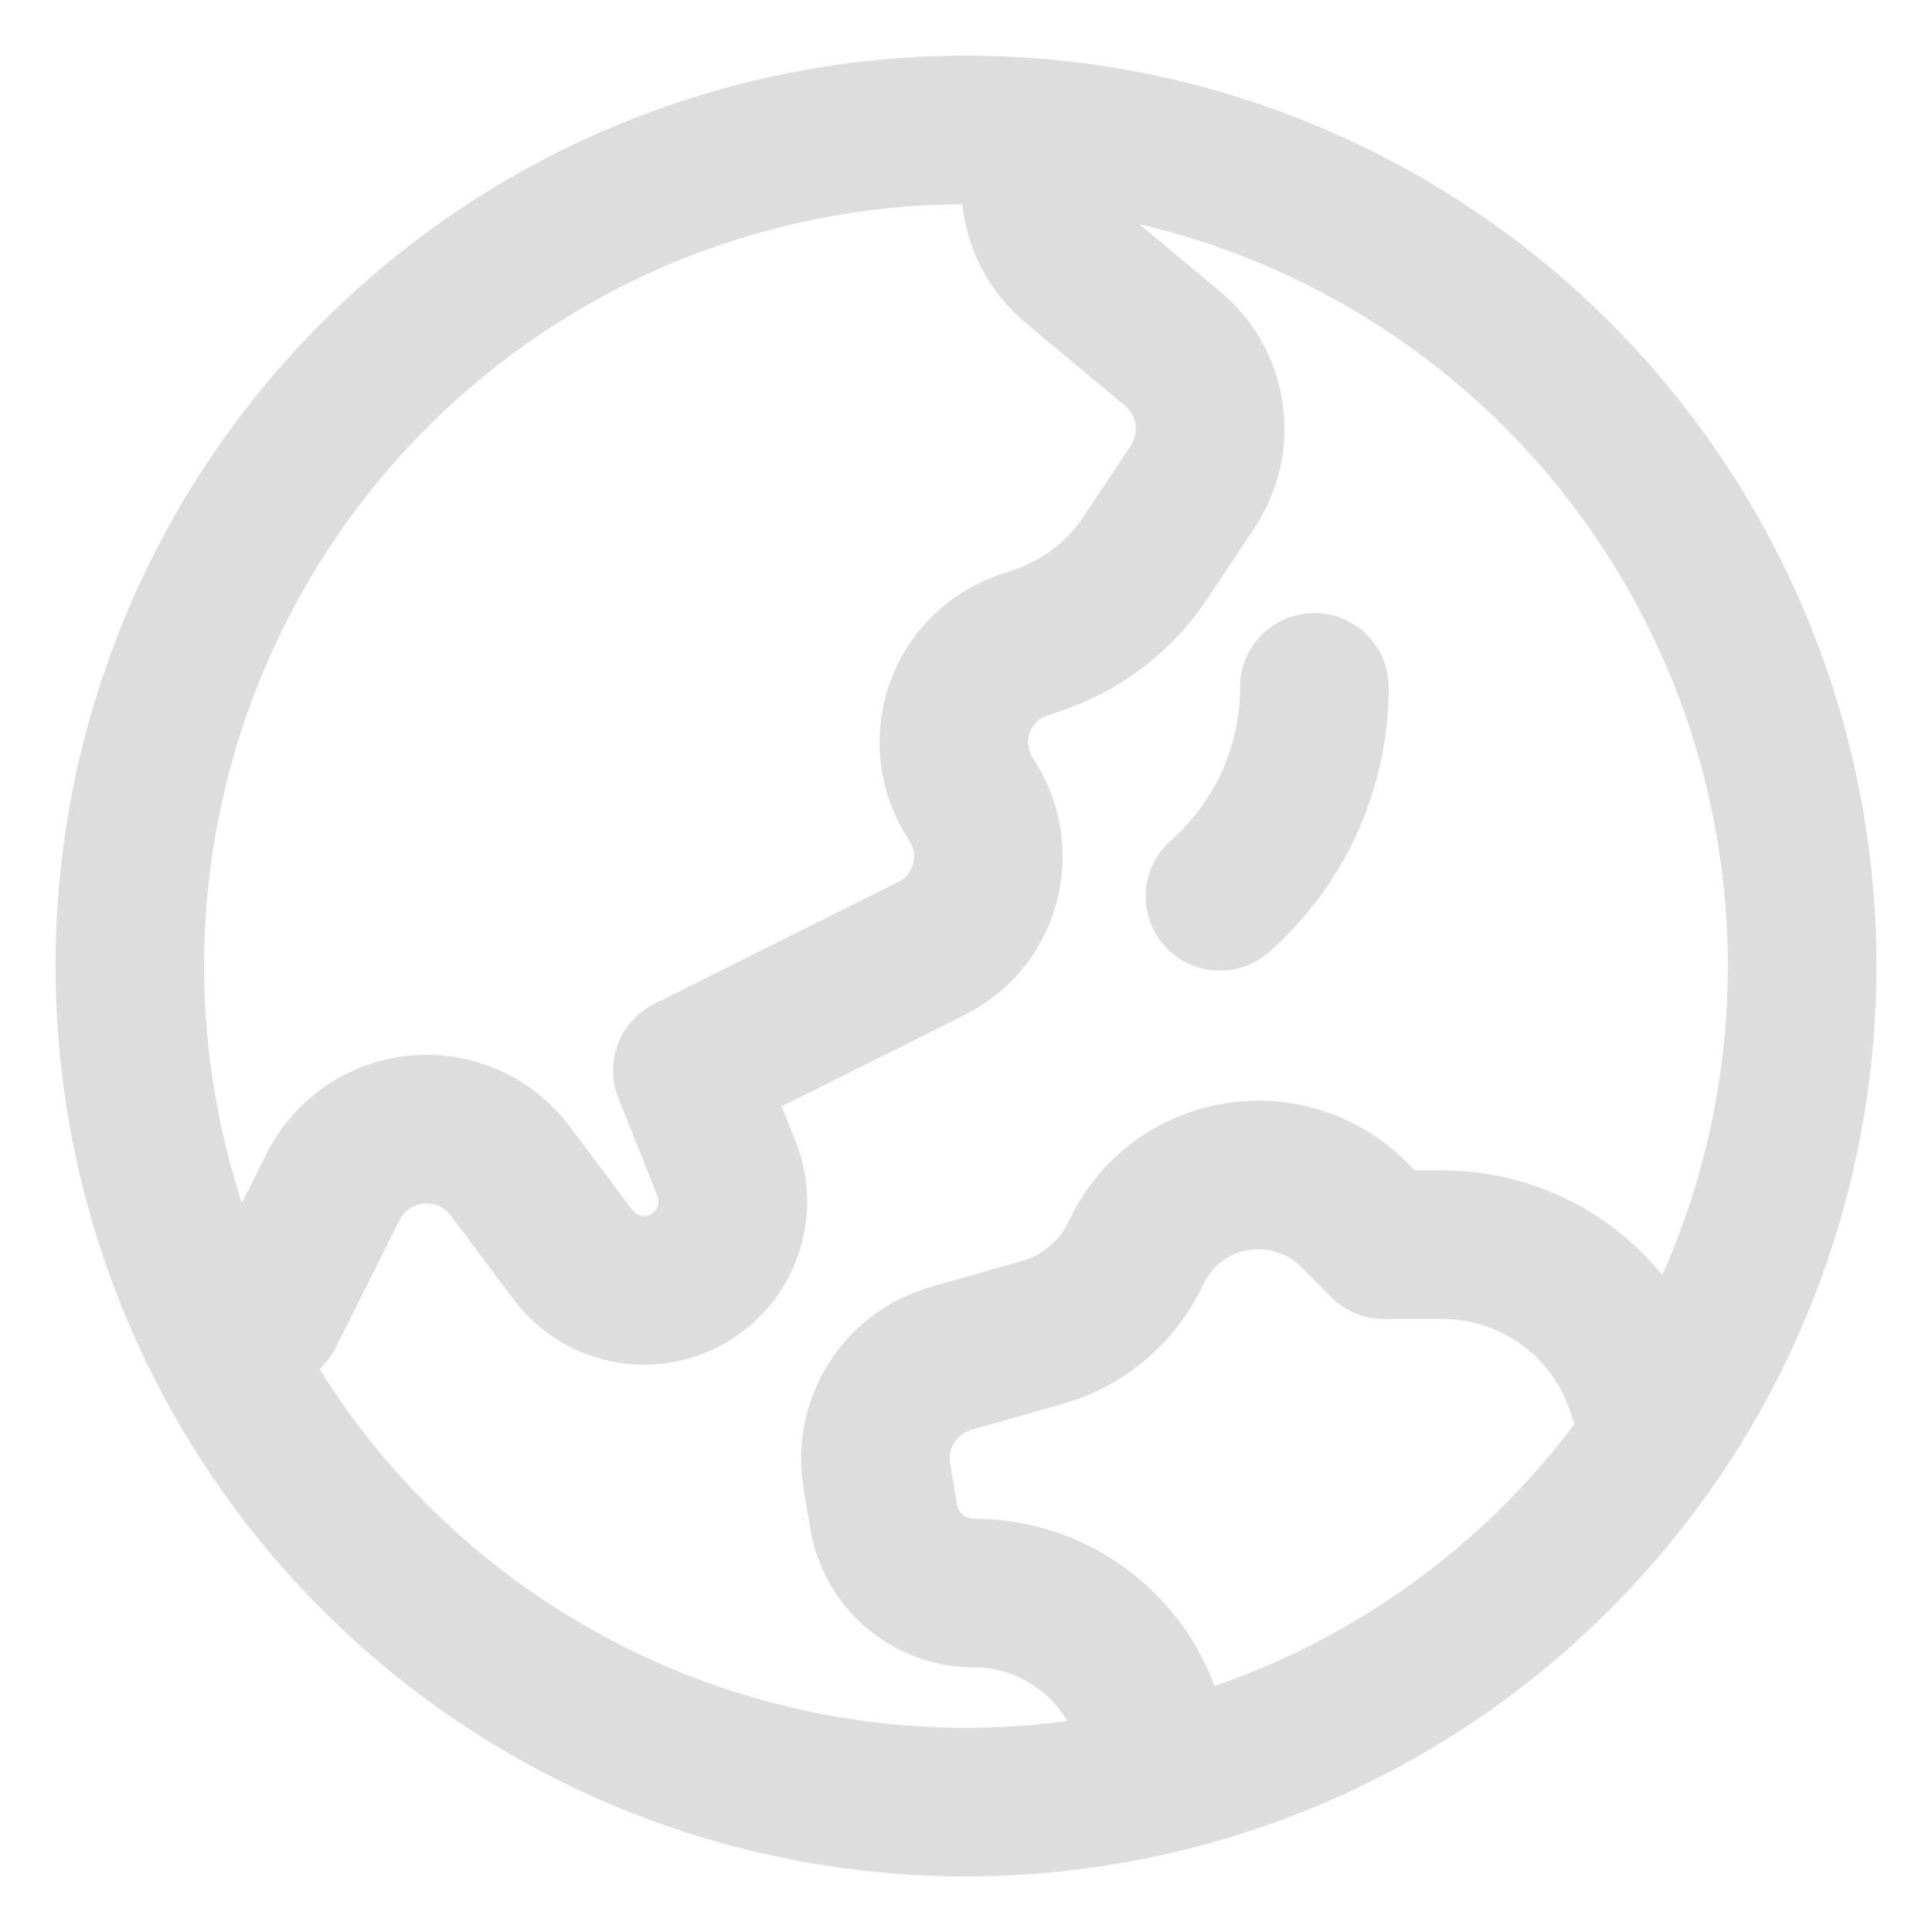 <svg width="13" height="13" viewBox="0 0 13 13" fill="none" xmlns="http://www.w3.org/2000/svg">
<path d="M6.969 0.894V1.249C6.969 1.457 7.061 1.655 7.222 1.789L7.889 2.345C8.166 2.576 8.224 2.976 8.024 3.276L7.706 3.755C7.532 4.015 7.277 4.21 6.98 4.309L6.891 4.339C6.79 4.372 6.698 4.429 6.623 4.504C6.547 4.579 6.49 4.67 6.455 4.771C6.421 4.871 6.41 4.978 6.424 5.084C6.438 5.189 6.475 5.29 6.534 5.379C6.765 5.726 6.64 6.196 6.268 6.382L4.625 7.203L4.889 7.865C4.943 7.999 4.945 8.149 4.897 8.285C4.849 8.421 4.753 8.535 4.627 8.606C4.501 8.677 4.353 8.7 4.211 8.67C4.07 8.64 3.944 8.56 3.857 8.445L3.433 7.879C3.361 7.783 3.265 7.707 3.156 7.658C3.046 7.61 2.926 7.59 2.807 7.6C2.688 7.611 2.573 7.652 2.474 7.72C2.375 7.787 2.295 7.879 2.241 7.986L1.812 8.844L1.43 8.939M6.969 0.894C5.981 0.811 4.988 0.991 4.092 1.415C3.196 1.84 2.428 2.493 1.865 3.31C1.303 4.127 0.967 5.077 0.89 6.066C0.814 7.055 1 8.046 1.43 8.939M6.969 0.894C7.949 0.975 8.89 1.313 9.699 1.872C10.508 2.431 11.156 3.192 11.579 4.08C12.002 4.967 12.185 5.95 12.11 6.931C12.034 7.911 11.704 8.854 11.15 9.667L11.039 9.336C10.946 9.056 10.767 8.813 10.527 8.64C10.288 8.468 10 8.375 9.705 8.375H9.312L9.11 8.172C9.008 8.071 8.884 7.994 8.747 7.95C8.61 7.906 8.464 7.895 8.322 7.918C8.18 7.941 8.045 7.997 7.929 8.082C7.813 8.168 7.719 8.279 7.655 8.408L7.633 8.454C7.571 8.577 7.485 8.685 7.379 8.773C7.274 8.861 7.151 8.926 7.019 8.964L6.4 9.14C6.056 9.238 5.841 9.579 5.9 9.932L5.946 10.206C5.996 10.502 6.252 10.719 6.552 10.719C7.081 10.719 7.551 11.057 7.718 11.559L7.852 11.961M1.43 8.939C1.99 10.104 2.935 11.041 4.104 11.591C5.274 12.141 6.597 12.272 7.852 11.961M7.852 11.961C9.196 11.628 10.37 10.811 11.149 9.667M8.844 4.625C8.844 5.185 8.598 5.687 8.209 6.031" stroke="#DDDDDD" stroke-linecap="round" stroke-linejoin="round"/>
</svg>
